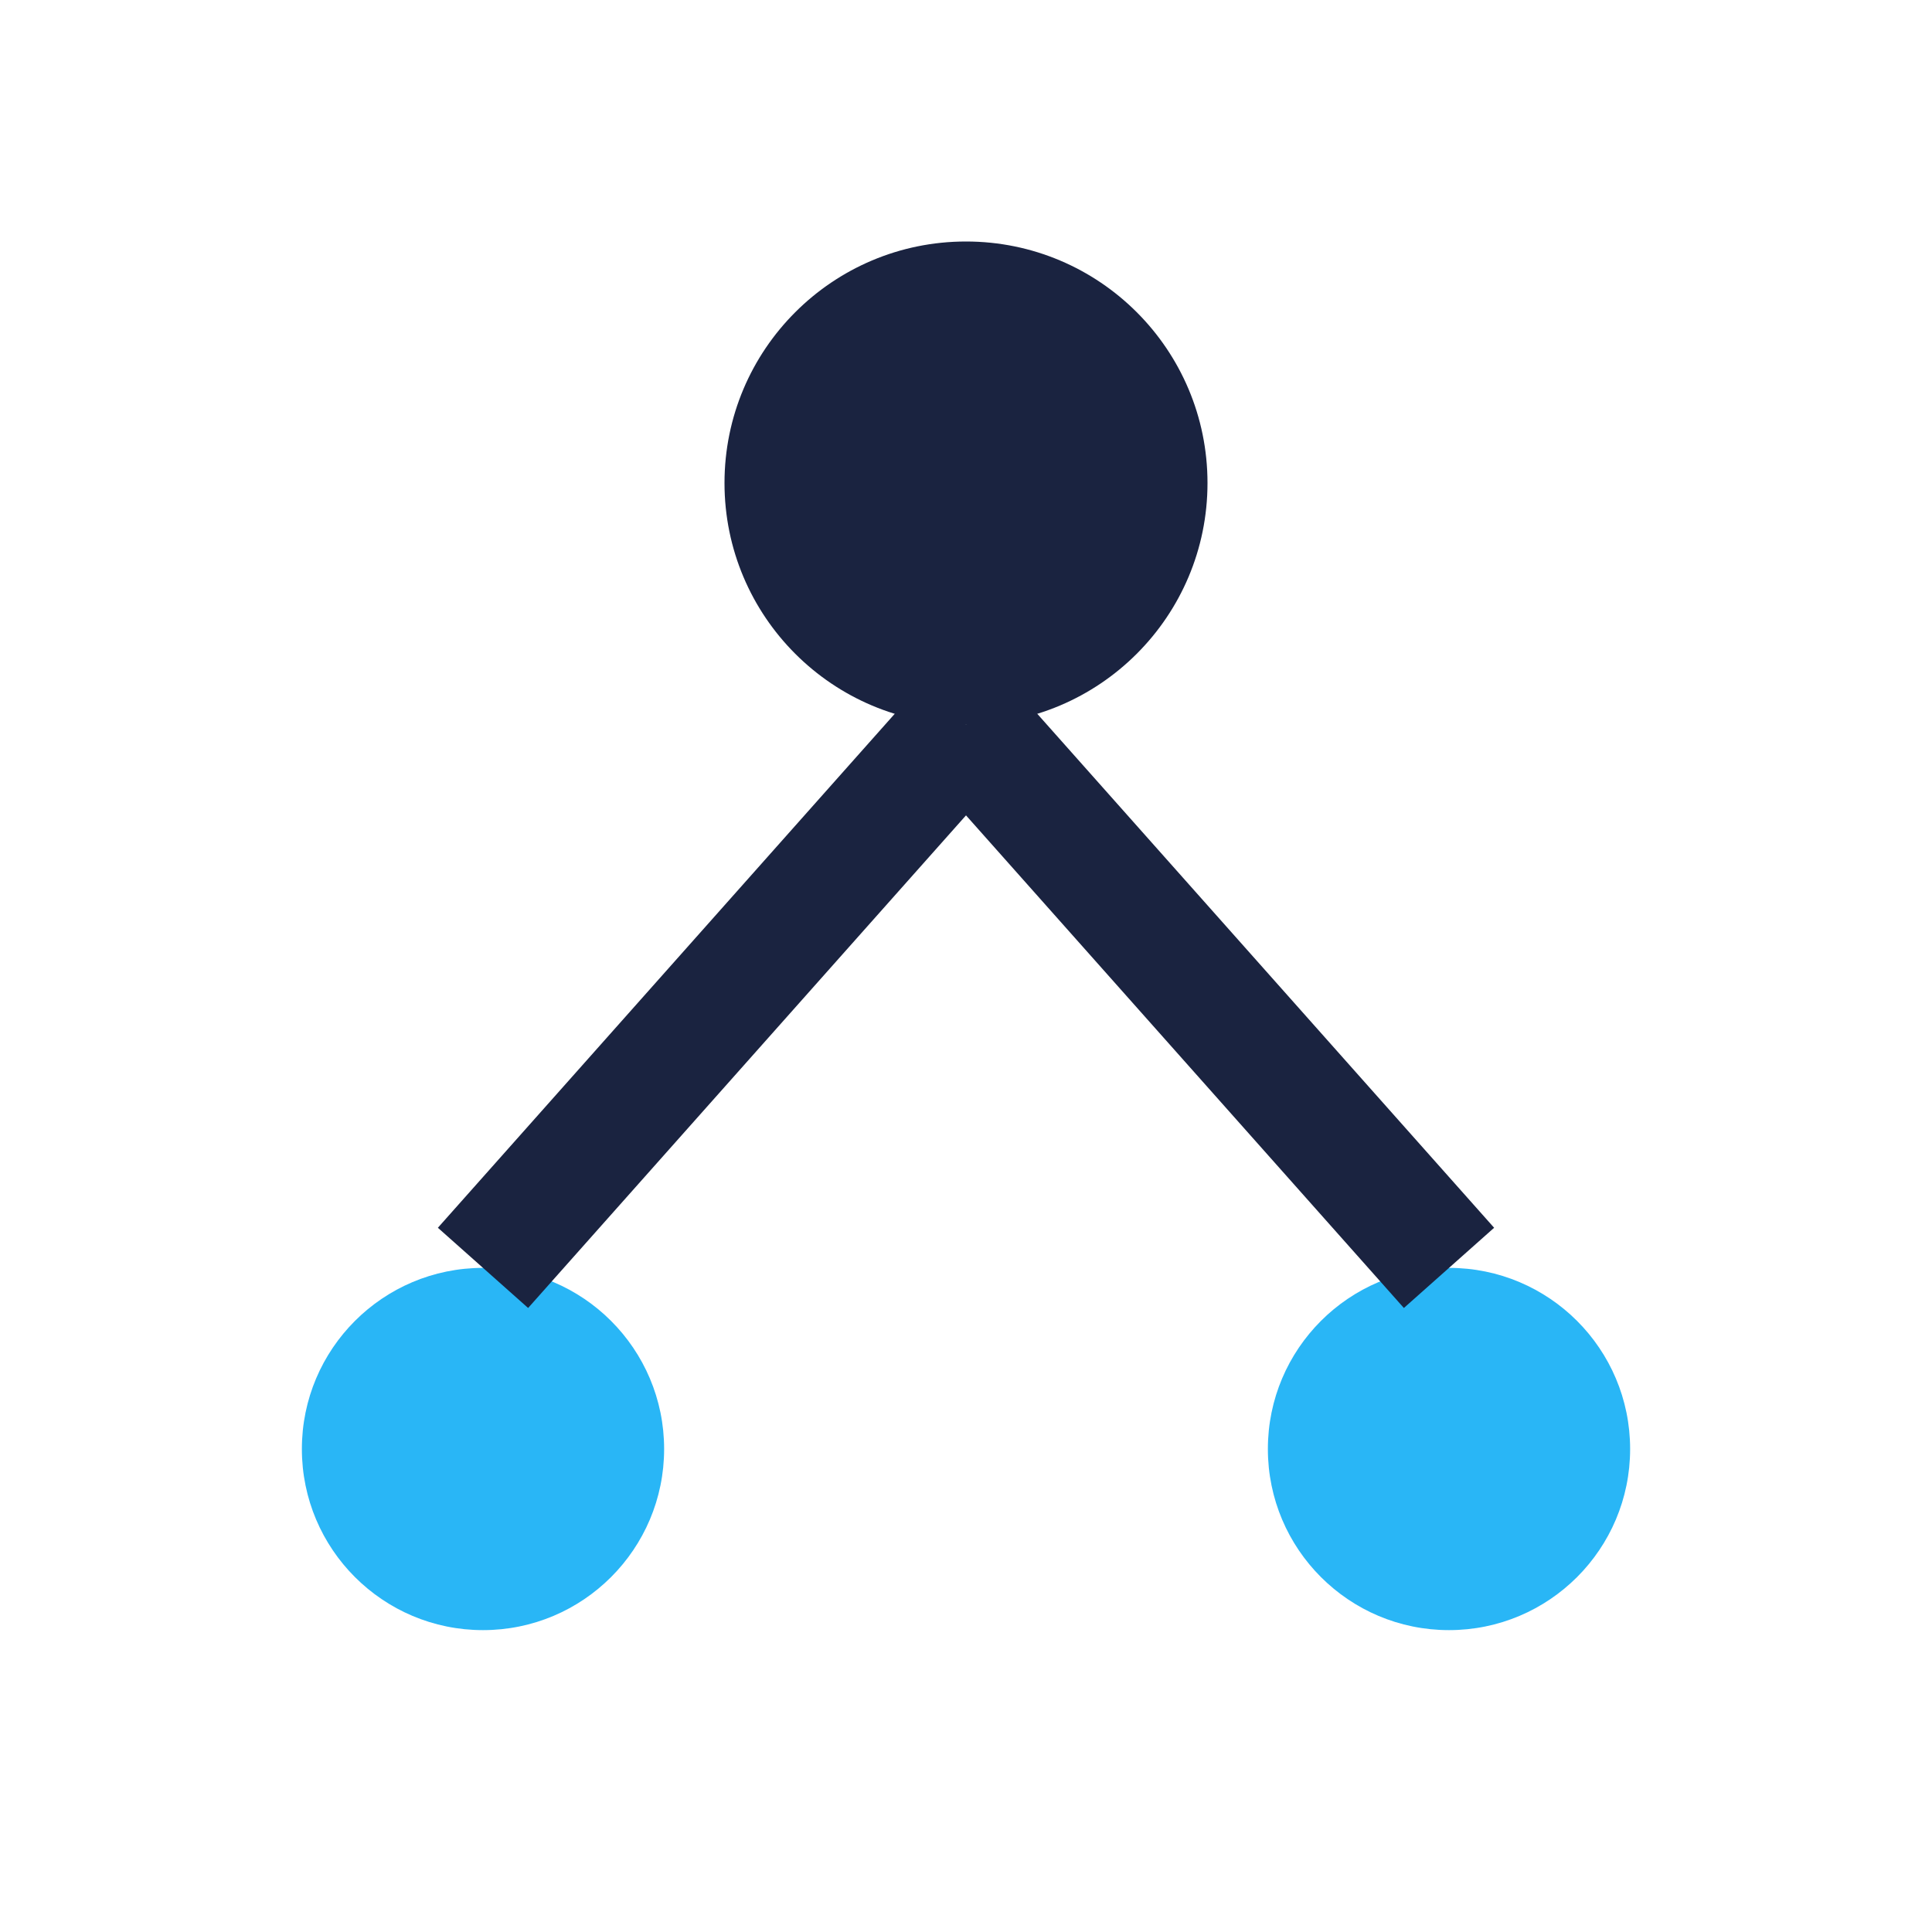 <?xml version="1.0" encoding="UTF-8"?>
<svg xmlns="http://www.w3.org/2000/svg" width="32" height="32" viewBox="0 0 32 32"><circle cx="8" cy="24" r="3" fill="#29B6F6"/><circle cx="24" cy="24" r="3" fill="#29B6F6"/><circle cx="16" cy="8" r="4" fill="#1A2340"/><line x1="16" y1="12" x2="8" y2="21" stroke="#1A2340" stroke-width="2"/><line x1="16" y1="12" x2="24" y2="21" stroke="#1A2340" stroke-width="2"/></svg>